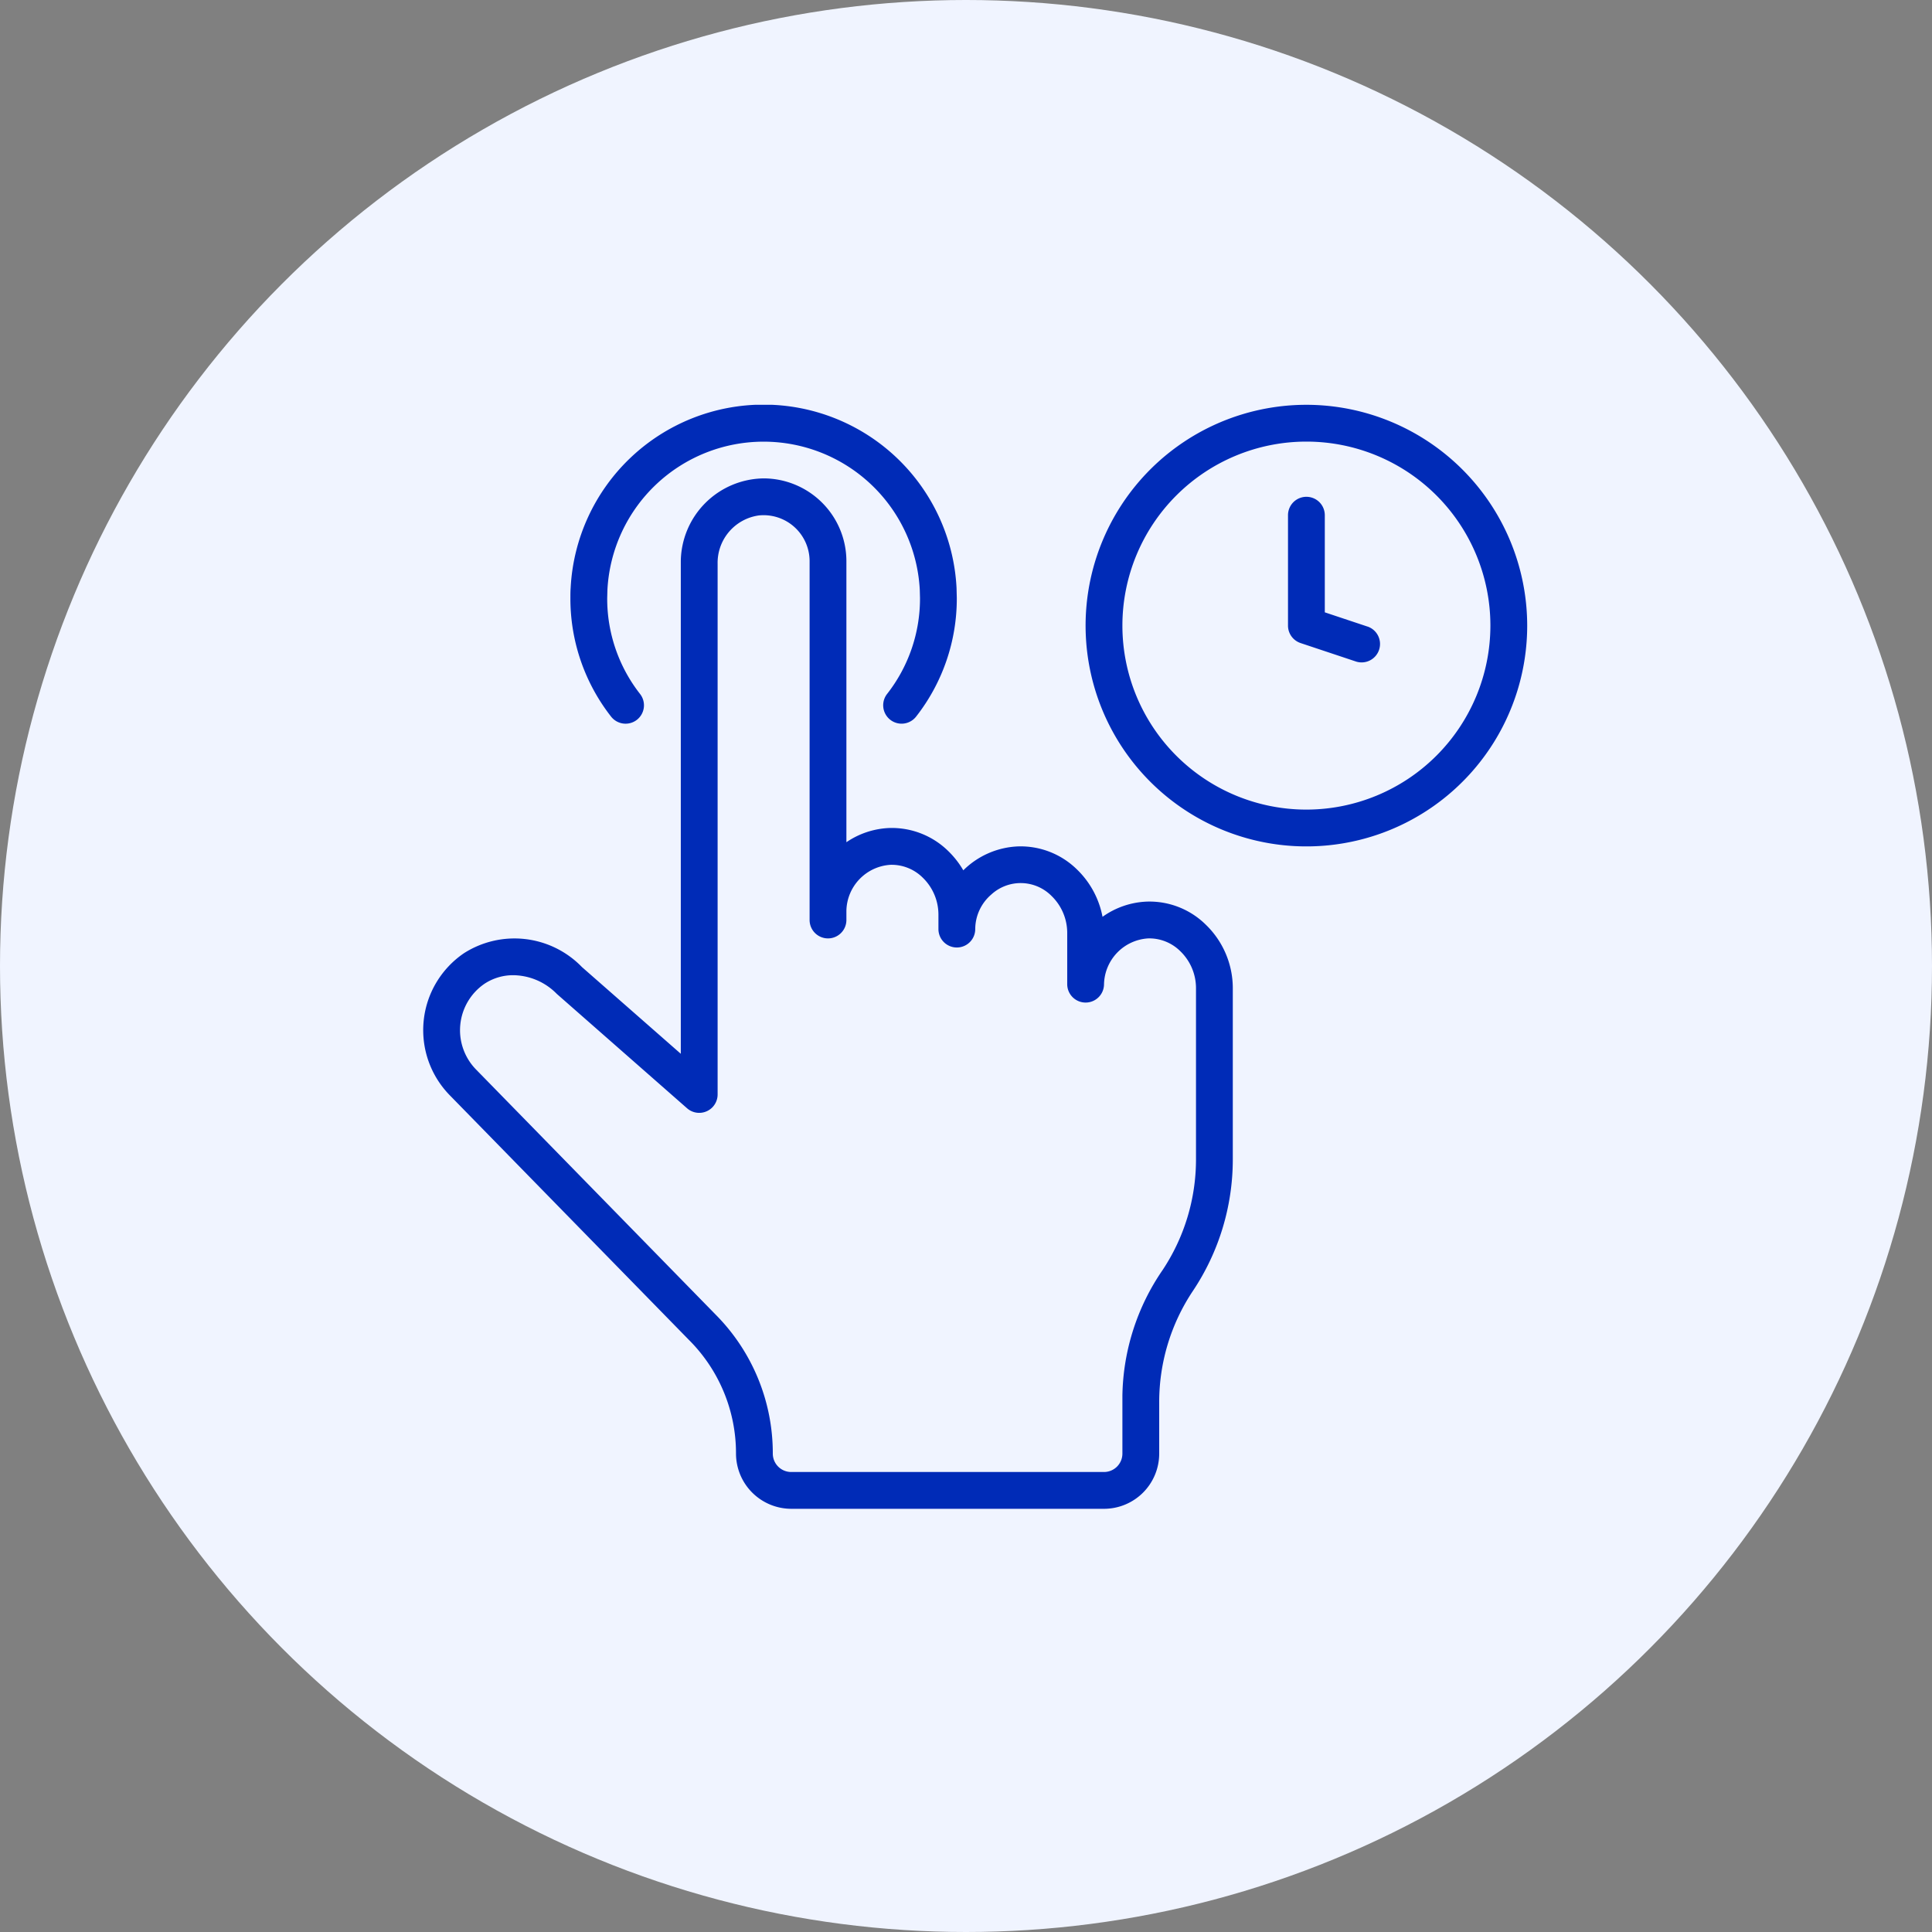 <svg xmlns="http://www.w3.org/2000/svg" width="105" height="105" fill="none" xmlns:v="https://vecta.io/nano"><rect width="100%" height="100%" fill="#808080" stroke="none"/><circle cx="52.5" cy="52.5" r="52.5" fill="#f0f4ff"/><g clip-path="url(#A)" fill="#002bb7"><path d="M37.474 72.854A8.7 8.7 0 0 1 40 79c.001.395.08.786.232 1.151s.375.696.655.974a3.01 3.01 0 0 0 2.13.875H60a3 3 0 0 0 3-3v-2.789c-.002-2.154.635-4.26 1.831-6.051A12.86 12.86 0 0 0 67 63v-9.31a4.8 4.8 0 0 0-1.468-3.436 4.36 4.36 0 0 0-3.2-1.254 4.44 4.44 0 0 0-2.412.827 4.83 4.83 0 0 0-1.39-2.575 4.38 4.38 0 0 0-1.471-.953A4.37 4.37 0 0 0 55.333 46a4.48 4.48 0 0 0-2.979 1.3 4.9 4.9 0 0 0-.823-1.051A4.38 4.38 0 0 0 48.334 45a4.45 4.45 0 0 0-2.334.773V30.5a4.5 4.5 0 0 0-1.32-3.18c-.844-.843-1.987-1.319-3.18-1.32a4.56 4.56 0 0 0-4.5 4.5v26.771l-5.374-4.715a5.1 5.1 0 0 0-6.417-.747c-.609.415-1.12.959-1.498 1.593a5.04 5.04 0 0 0-.685 2.076c-.074.734.013 1.475.255 2.171a5.06 5.06 0 0 0 1.148 1.861l13.045 13.345zM46 49.5a2.55 2.55 0 0 1 .714-1.722c.447-.464 1.051-.741 1.694-.778a2.4 2.4 0 0 1 1.736.694 2.8 2.8 0 0 1 .858 2v.8a1 1 0 1 0 2 0 2.48 2.48 0 0 1 .233-1.037c.152-.325.371-.613.644-.845a2.36 2.36 0 0 1 3.264.075 2.8 2.8 0 0 1 .858 2v2.8a1 1 0 1 0 2 0 2.56 2.56 0 0 1 .717-1.713A2.55 2.55 0 0 1 62.406 51a2.39 2.39 0 0 1 1.739.694 2.79 2.79 0 0 1 .855 2V63a10.87 10.87 0 0 1-1.811 6.018A12.38 12.38 0 0 0 61 75.835V79a1 1 0 0 1-1 1H43a1 1 0 0 1-1-.989 10.68 10.68 0 0 0-3.1-7.558L25.855 58.108a3.06 3.06 0 0 1-.686-1.121c-.145-.419-.197-.864-.152-1.305a3.06 3.06 0 0 1 1.305-2.21c.467-.311 1.017-.476 1.579-.472.89.013 1.738.378 2.359 1.015l7.079 6.216a1 1 0 0 0 1.662-.752V30.647a2.6 2.6 0 0 1 2.24-2.634A2.5 2.5 0 0 1 44 30.5V50a1 1 0 1 0 2 0v-.5zM71 22a12 12 0 0 0-8.485 20.486A12 12 0 0 0 83 34a12.01 12.01 0 0 0-3.519-8.481C77.231 23.27 74.182 22.003 71 22zm0 22a10 10 0 0 1-7.071-17.071A10 10 0 0 1 81 34a10.01 10.01 0 0 1-10 10zm3.316-9.949L72 33.279V28a1 1 0 1 0-2 0v6a1 1 0 0 0 .684.949l3 1a1 1 0 0 0 1.266-.634 1 1 0 0 0-.634-1.266v.002zM34.614 39.12a1 1 0 0 0 .175-1.4A8.4 8.4 0 0 1 33 32.5l.012-.448a8.5 8.5 0 0 1 16.976 0l.012.447a8.4 8.4 0 0 1-1.789 5.216 1 1 0 1 0 1.578 1.23A10.4 10.4 0 0 0 52 32.5l-.014-.552a10.5 10.5 0 0 0-20.972 0C31 32.13 31 32.315 31 32.5a10.4 10.4 0 0 0 2.211 6.446 1 1 0 0 0 1.403.174z"/></g><defs><clipPath id="A"><path fill="#fff" transform="translate(23 22)" d="M0 0h60v60H0z"/></clipPath></defs></svg>
